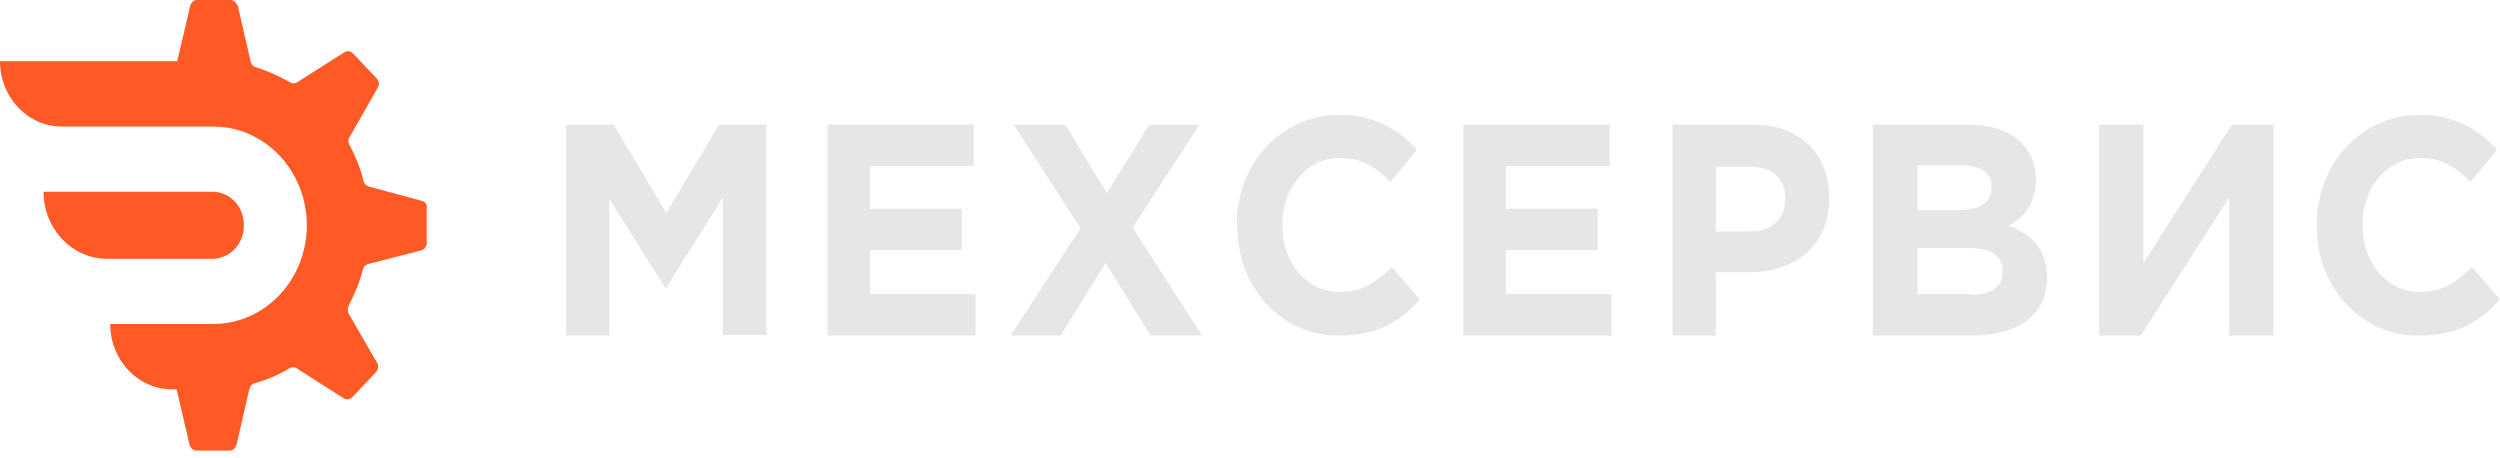 <?xml version="1.0" encoding="UTF-8"?> <svg xmlns="http://www.w3.org/2000/svg" width="213" height="39" viewBox="0 0 213 39" fill="none"><path d="M48.239 10.616H52.288L56.774 18.162L61.26 10.616H65.309V28.531H61.589V16.837L56.774 24.498H56.665L51.905 16.952V28.588H48.239V10.616Z" fill="#E6E6E6"></path><path d="M70.505 10.616H82.962V14.141H74.125V17.782H81.95V21.307H74.125V25.063H83.122V28.588H70.505V10.616Z" fill="#E6E6E6"></path><path d="M92.061 19.457L86.363 10.616H90.746L94.307 16.452L97.924 10.616H102.197L96.499 19.4L102.416 28.588H98.033L94.198 22.405L90.362 28.588H86.089L92.061 19.457Z" fill="#E6E6E6"></path><path d="M105.388 19.165C105.279 14.105 109.08 9.917 113.804 9.801C113.913 9.801 114.075 9.801 114.184 9.801C116.627 9.743 119.016 10.79 120.7 12.767L118.473 15.501C117.17 14.221 116.084 13.465 114.13 13.465C111.306 13.465 109.243 16.024 109.243 19.165C109.243 22.306 111.252 24.865 114.13 24.865C116.084 24.865 117.225 24.051 118.582 22.771L120.971 25.505C119.234 27.483 117.279 28.588 114.075 28.588C109.352 28.646 105.497 24.633 105.442 19.573C105.388 19.398 105.388 19.282 105.388 19.165Z" fill="#E6E6E6"></path><path d="M124.682 10.616H137.139V14.141H128.302V17.782H136.127V21.307H128.302V25.063H137.298V28.588H124.682V10.616Z" fill="#E6E6E6"></path><path d="M142.493 10.616H149.39C153.408 10.616 155.852 13.166 155.852 16.877C155.852 21.051 152.811 23.197 149.01 23.197H146.186V28.588H142.493V10.616ZM149.173 19.718C151.019 19.718 152.105 18.558 152.105 16.935C152.105 15.138 150.965 14.21 149.064 14.21H146.186V19.718H149.173Z" fill="#E6E6E6"></path><path d="M159.62 10.616H167.716C169.684 10.616 171.314 11.193 172.27 12.234C173.057 13.043 173.507 14.198 173.451 15.354C173.507 16.973 172.607 18.533 171.146 19.226C173.17 20.035 174.407 21.249 174.407 23.676C174.407 26.97 171.82 28.588 167.885 28.588H159.563V10.616H159.62ZM166.929 17.897C168.616 17.897 169.684 17.319 169.684 15.932C169.684 14.776 168.784 14.083 167.154 14.083H163.387V17.897H166.929ZM167.941 25.121C169.628 25.121 170.64 24.485 170.64 23.098C170.64 21.885 169.74 21.133 167.772 21.133H163.387V25.063H167.941V25.121Z" fill="#E6E6E6"></path><path d="M193.703 28.588H189.936V16.799L182.404 28.588H178.859V10.616H182.626V22.405L190.158 10.616H193.703V28.588Z" fill="#E6E6E6"></path><path d="M197.416 19.165C197.308 14.105 201.108 9.917 205.832 9.801C205.941 9.801 206.104 9.801 206.212 9.801C208.656 9.743 211.045 10.79 212.728 12.767L210.502 15.501C209.199 14.221 208.113 13.465 206.158 13.465C203.335 13.465 201.271 16.024 201.271 19.165C201.271 22.306 203.28 24.865 206.158 24.865C208.113 24.865 209.253 24.051 210.61 22.771L212.999 25.505C211.262 27.483 209.307 28.588 206.049 28.588C201.326 28.646 197.471 24.633 197.416 19.573C197.416 19.398 197.416 19.282 197.416 19.165Z" fill="#E6E6E6"></path><path d="M35.917 17.105L31.414 15.887C31.194 15.829 31.029 15.655 30.974 15.423C30.7 14.321 30.315 13.335 29.766 12.349C29.656 12.117 29.656 11.885 29.766 11.711L32.182 7.477C32.347 7.187 32.292 6.897 32.073 6.665L30.096 4.577C29.876 4.345 29.601 4.287 29.327 4.461L25.317 7.013C25.098 7.129 24.878 7.129 24.713 7.013C23.78 6.491 22.791 6.027 21.802 5.737C21.583 5.679 21.418 5.505 21.363 5.273L20.265 0.517C20.155 0.227 19.88 -0.005 19.606 -0.005H16.805C16.53 -0.005 16.256 0.227 16.201 0.517L15.102 5.215H-0.001C-0.001 8.289 2.361 10.783 5.271 10.783H18.178C22.571 10.783 26.141 14.553 26.141 19.193C26.141 23.833 22.571 27.603 18.178 27.603H9.39C9.39 30.677 11.752 33.171 14.663 33.171H15.047L16.146 37.869C16.201 38.159 16.475 38.391 16.75 38.391H19.551C19.825 38.391 20.1 38.159 20.155 37.869L21.253 33.113C21.308 32.881 21.473 32.707 21.693 32.649C22.736 32.359 23.725 31.953 24.658 31.373C24.878 31.257 25.098 31.257 25.262 31.373L29.272 33.925C29.546 34.099 29.821 34.041 30.041 33.809L32.018 31.721C32.237 31.489 32.292 31.199 32.127 30.909L29.711 26.733C29.601 26.501 29.601 26.269 29.711 26.037C30.205 25.051 30.645 24.065 30.919 22.963C30.974 22.731 31.139 22.557 31.359 22.499L35.862 21.339C36.137 21.281 36.356 20.991 36.356 20.701V17.685C36.411 17.395 36.192 17.163 35.917 17.105Z" fill="#FF5925"></path><path d="M17.951 22.051C19.477 22.11 20.72 20.919 20.777 19.312C20.833 17.704 19.703 16.394 18.177 16.334C18.12 16.334 18.007 16.334 17.951 16.334H3.709C3.709 19.49 6.139 22.051 9.134 22.051H17.951Z" fill="#FF5925"></path></svg> 